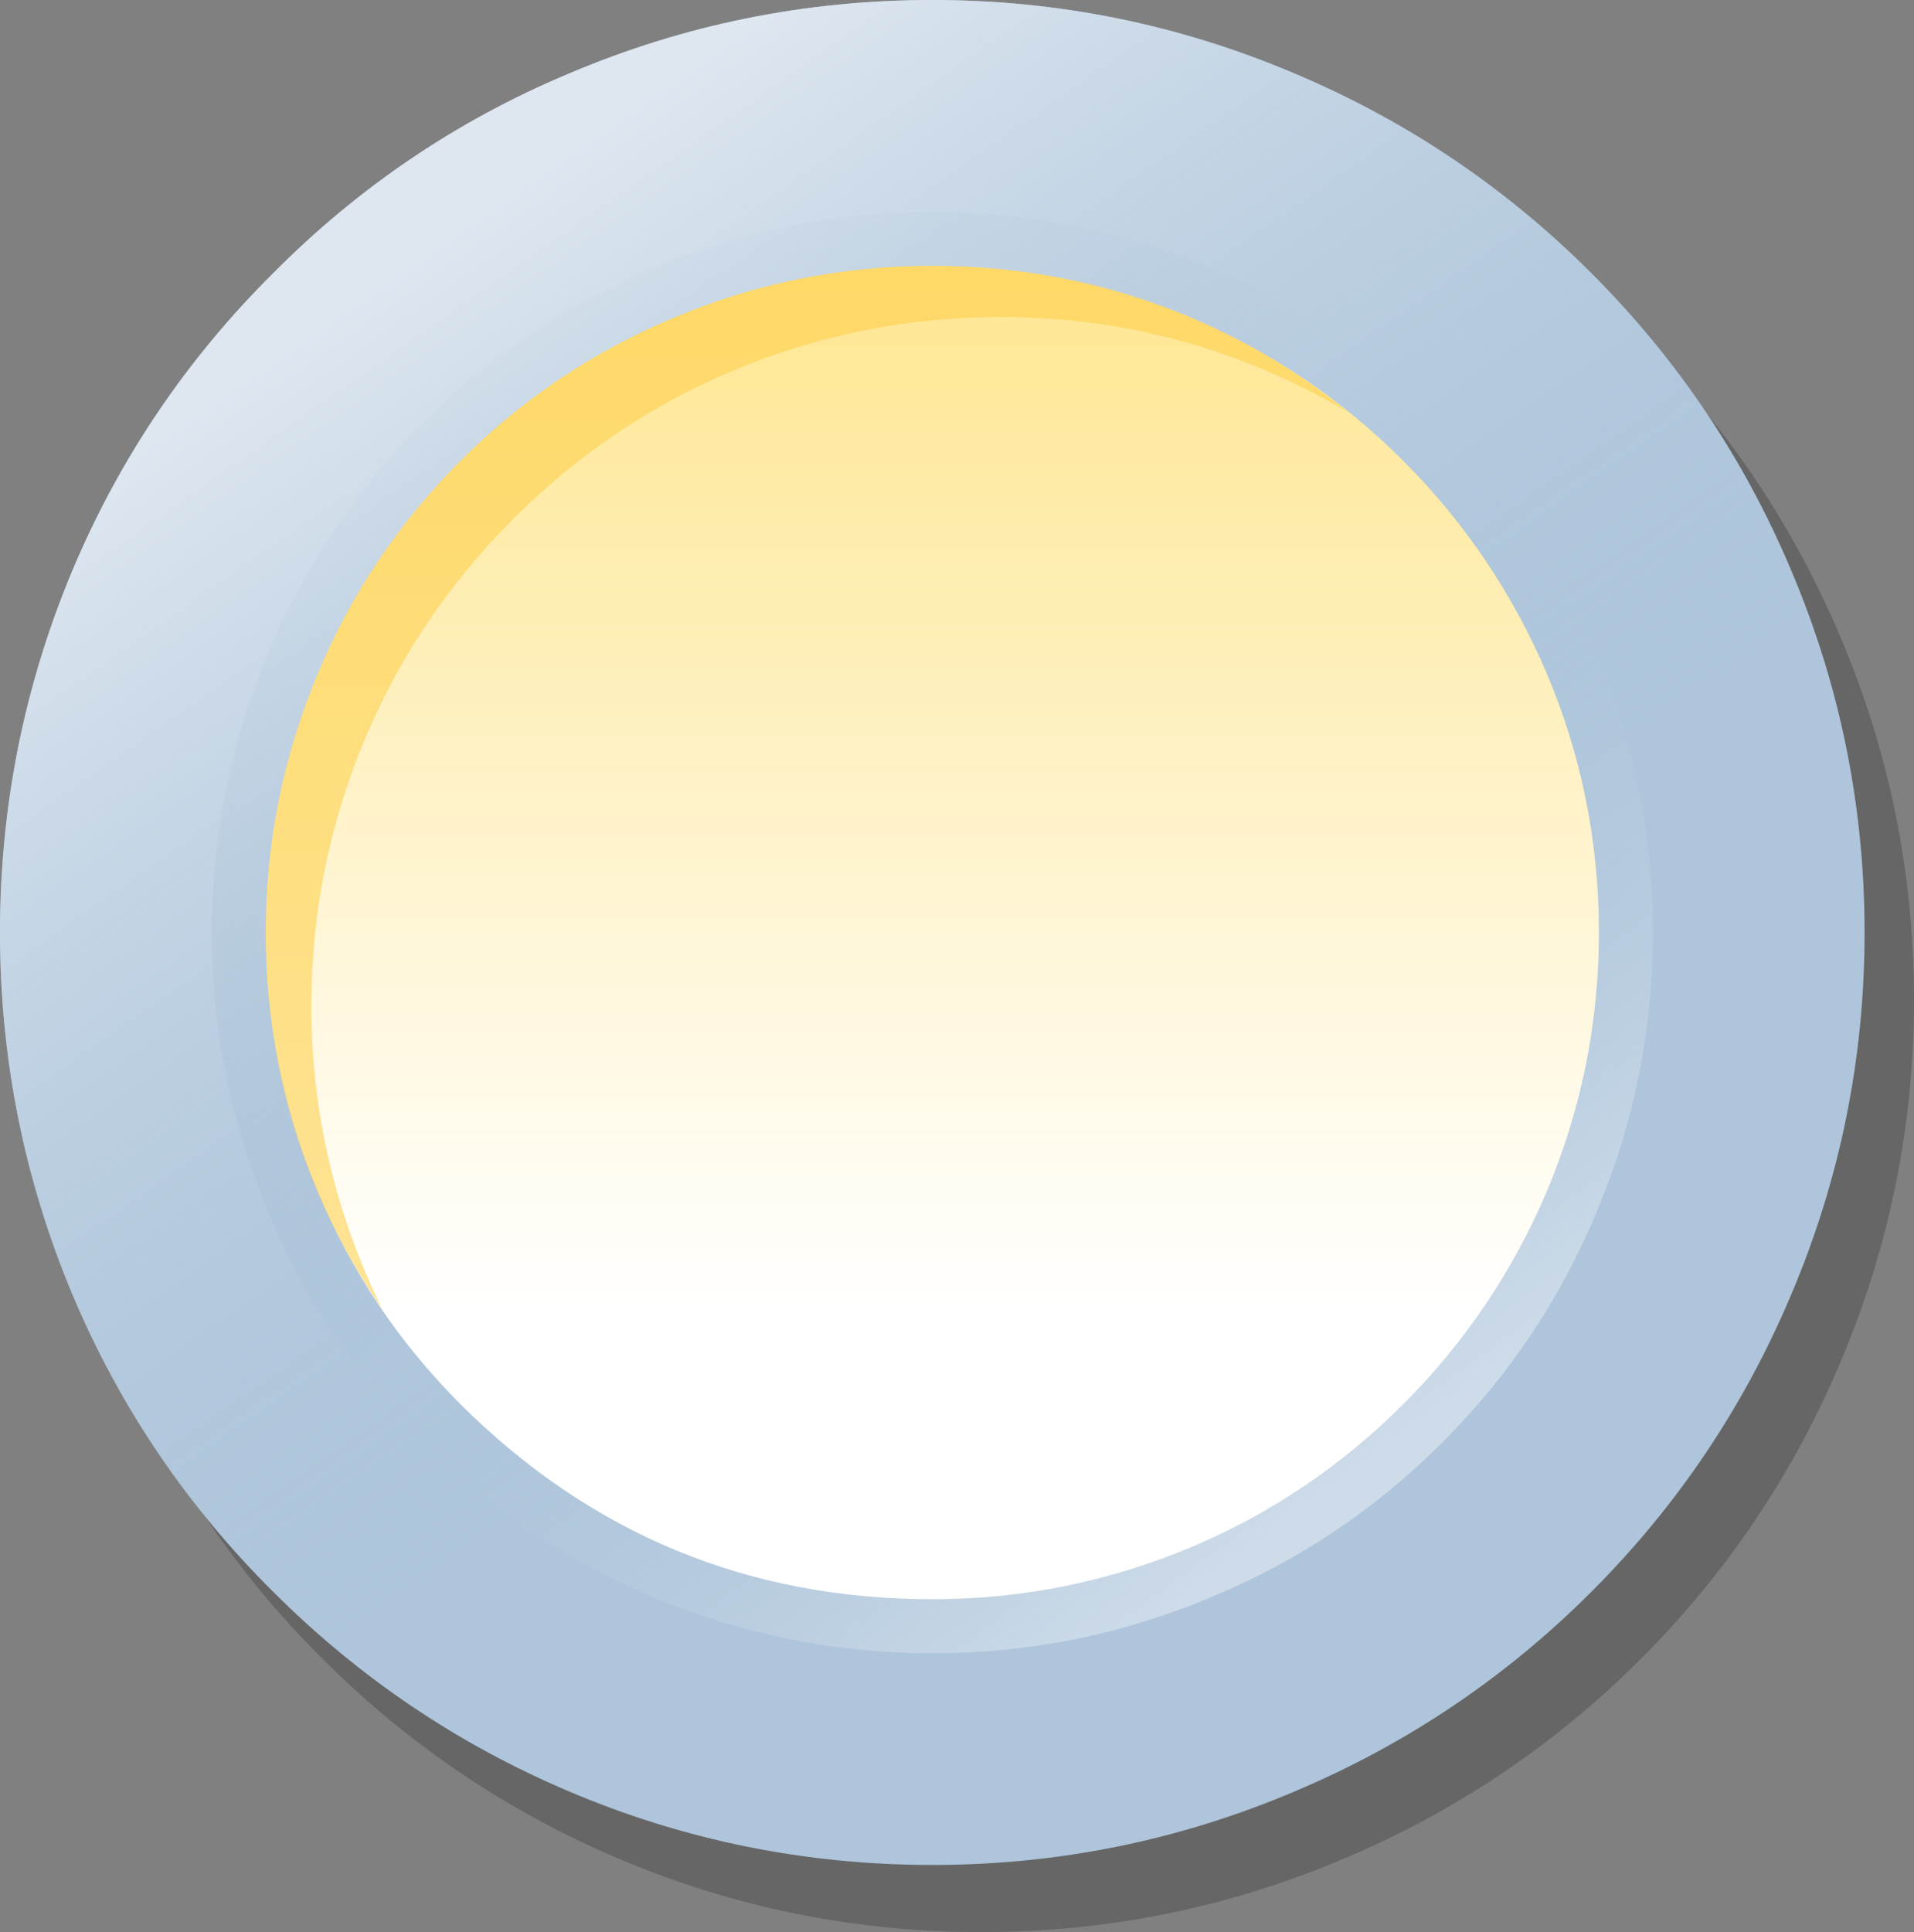 <?xml version="1.0" encoding="UTF-8" standalone="no"?>
<svg xmlns:xlink="http://www.w3.org/1999/xlink" height="103.6px" width="102.65px" xmlns="http://www.w3.org/2000/svg">
  <rect width="100%" height="100%" fill="#808080" stroke="none"/>
  <g transform="matrix(1.0, 0.0, 0.0, 1.0, 51.3, 61.55)">
    <path d="M20.8 -54.0 Q29.8 -50.2 36.7 -43.3 43.6 -36.4 47.4 -27.4 51.35 -18.1 51.35 -7.95 51.35 2.2 47.4 11.5 43.6 20.5 36.7 27.4 29.8 34.3 20.8 38.1 11.5 42.05 1.35 42.05 -8.85 42.05 -18.15 38.1 -27.1 34.3 -34.0 27.4 -40.95 20.5 -44.75 11.5 -48.65 2.2 -48.65 -7.95 -48.65 -18.1 -44.75 -27.4 -40.95 -36.4 -34.0 -43.3 -27.1 -50.25 -18.15 -54.0 -8.85 -57.95 1.35 -57.95 11.5 -57.95 20.8 -54.0" fill="#000000" fill-opacity="0.2" fill-rule="evenodd" stroke="none"/>
    <path d="M34.05 23.8 Q40.95 16.9 44.75 7.9 48.7 -1.4 48.7 -11.55 48.7 -21.7 44.75 -31.0 40.95 -40.0 34.05 -46.9 27.15 -53.8 18.15 -57.6 8.85 -61.55 -1.3 -61.55 -11.5 -61.55 -20.8 -57.6 -29.75 -53.85 -36.65 -46.9 -43.6 -40.0 -47.4 -31.0 -51.3 -21.7 -51.3 -11.55 -51.3 -1.4 -47.4 7.9 -43.6 16.9 -36.65 23.8 -29.75 30.7 -20.8 34.5 -11.5 38.45 -1.3 38.45 8.85 38.45 18.15 34.5 27.15 30.7 34.05 23.8" fill="#aec5db" fill-rule="evenodd" stroke="none"/>
    <path d="M35.85 -22.15 Q38.0 -14.65 37.05 -6.85 36.1 0.95 32.2 7.7 28.45 14.25 22.5 18.9 16.55 23.55 9.3 25.6 1.8 27.75 -6.0 26.8 -13.8 25.85 -20.55 21.95 -27.1 18.2 -31.75 12.25 -36.4 6.3 -38.45 -0.95 -40.6 -8.45 -39.65 -16.25 -38.7 -24.05 -34.8 -30.8 -31.05 -37.35 -25.1 -42.0 -19.15 -46.65 -11.9 -48.7 -4.4 -50.85 3.4 -49.9 11.2 -48.95 17.95 -45.05 24.5 -41.3 29.15 -35.35 33.8 -29.35 35.85 -22.15" fill="url(#gradient0)" fill-rule="evenodd" stroke="none"/>
    <path d="M-36.9 -26.6 Q-34.0 -33.55 -28.65 -38.9 -23.3 -44.25 -16.35 -47.15 -9.15 -50.2 -1.3 -50.2 6.55 -50.2 13.75 -47.15 20.7 -44.25 26.05 -38.9 31.4 -33.55 34.3 -26.6 37.35 -19.4 37.35 -11.55 37.35 -3.7 34.3 3.5 31.4 10.45 26.05 15.8 20.7 21.15 13.75 24.05 6.55 27.1 -1.3 27.1 -9.15 27.1 -16.35 24.05 -23.3 21.15 -28.65 15.8 -34.0 10.45 -36.9 3.5 -39.95 -3.7 -39.95 -11.55 -39.95 -19.4 -36.9 -26.6" fill="url(#gradient1)" fill-rule="evenodd" stroke="none"/>
    <path d="M23.95 13.75 Q19.0 18.7 12.6 21.4 5.95 24.2 -1.3 24.2 -16.1 24.2 -26.6 13.75 -31.55 8.8 -34.25 2.35 -37.05 -4.3 -37.05 -11.55 -37.05 -18.8 -34.25 -25.45 -31.55 -31.9 -26.6 -36.85 -21.65 -41.8 -15.2 -44.5 -8.6 -47.3 -1.3 -47.3 5.95 -47.3 12.6 -44.5 19.0 -41.8 23.95 -36.85 28.9 -31.9 31.65 -25.45 34.45 -18.85 34.45 -11.55 34.45 -4.3 31.65 2.35 28.9 8.8 23.95 13.75" fill="url(#gradient2)" fill-rule="evenodd" stroke="none"/>
    <path d="M2.35 -44.55 Q-5.15 -44.55 -12.05 -41.65 -18.65 -38.85 -23.75 -33.75 -28.9 -28.6 -31.7 -22.0 -34.6 -15.1 -34.6 -7.6 -34.6 0.9 -30.8 8.65 -37.05 -0.45 -37.05 -11.55 -37.05 -18.8 -34.25 -25.45 -31.55 -31.9 -26.6 -36.85 -21.65 -41.8 -15.2 -44.5 -8.6 -47.3 -1.3 -47.3 11.25 -47.3 21.0 -39.45 12.35 -44.55 2.35 -44.55" fill="#fdd04d" fill-opacity="0.6" fill-rule="evenodd" stroke="none"/>
    <path d="M-47.4 -31.0 Q-43.6 -40.0 -36.65 -46.9 -29.75 -53.85 -20.8 -57.6 -11.5 -61.55 -1.3 -61.55 8.85 -61.55 18.15 -57.6 27.15 -53.8 34.05 -46.9 40.95 -40.0 44.75 -31.0 48.7 -21.7 48.7 -11.55 48.7 -1.4 44.75 7.9 40.95 16.9 34.05 23.8 27.15 30.7 18.15 34.5 8.85 38.45 -1.3 38.45 -11.5 38.45 -20.8 34.5 -29.75 30.7 -36.65 23.8 -43.6 16.9 -47.4 7.9 -51.3 -1.4 -51.3 -11.55 -51.3 -21.7 -47.4 -31.0 M-37.05 -11.55 Q-37.05 -4.3 -34.25 2.35 -31.55 8.8 -26.6 13.75 -16.1 24.2 -1.3 24.2 5.95 24.2 12.6 21.4 19.0 18.7 23.95 13.75 28.9 8.8 31.65 2.35 34.45 -4.3 34.45 -11.55 34.45 -18.85 31.65 -25.45 28.9 -31.9 23.95 -36.85 19.0 -41.8 12.6 -44.5 5.95 -47.3 -1.3 -47.3 -8.6 -47.3 -15.2 -44.5 -21.65 -41.8 -26.6 -36.85 -31.55 -31.9 -34.25 -25.45 -37.05 -18.8 -37.05 -11.55" fill="url(#gradient3)" fill-rule="evenodd" stroke="none"/>
  </g>
  <defs>
    <linearGradient gradientTransform="matrix(-0.035, -0.032, -0.032, 0.035, -1.3, -11.55)" gradientUnits="userSpaceOnUse" id="gradient0" spreadMethod="pad" x1="-819.2" x2="819.2">
      <stop offset="0.0" stop-color="#95b2cd" stop-opacity="0.0"/>
      <stop offset="0.573" stop-color="#95b2cd" stop-opacity="0.0"/>
      <stop offset="1.0" stop-color="#95b2cd"/>
    </linearGradient>
    <linearGradient gradientTransform="matrix(0.028, 0.038, 0.038, -0.028, -2.05, -12.8)" gradientUnits="userSpaceOnUse" id="gradient1" spreadMethod="pad" x1="-819.2" x2="819.2">
      <stop offset="0.0" stop-color="#aec5db" stop-opacity="0.0"/>
      <stop offset="0.573" stop-color="#aec5db" stop-opacity="0.0"/>
      <stop offset="1.0" stop-color="#cedce9"/>
    </linearGradient>
    <linearGradient gradientTransform="matrix(0.0, -0.035, -0.044, 0.0, -1.3, -20.05)" gradientUnits="userSpaceOnUse" id="gradient2" spreadMethod="pad" x1="-819.2" x2="819.2">
      <stop offset="0.0" stop-color="#ffffff"/>
      <stop offset="1.0" stop-color="#fee58d"/>
    </linearGradient>
    <linearGradient gradientTransform="matrix(-0.021, -0.029, 0.05, -0.035, -14.8, -22.05)" gradientUnits="userSpaceOnUse" id="gradient3" spreadMethod="pad" x1="-819.2" x2="819.2">
      <stop offset="0.0" stop-color="#aec5db" stop-opacity="0.0"/>
      <stop offset="1.0" stop-color="#dee7f0"/>
    </linearGradient>
  </defs>
</svg>
